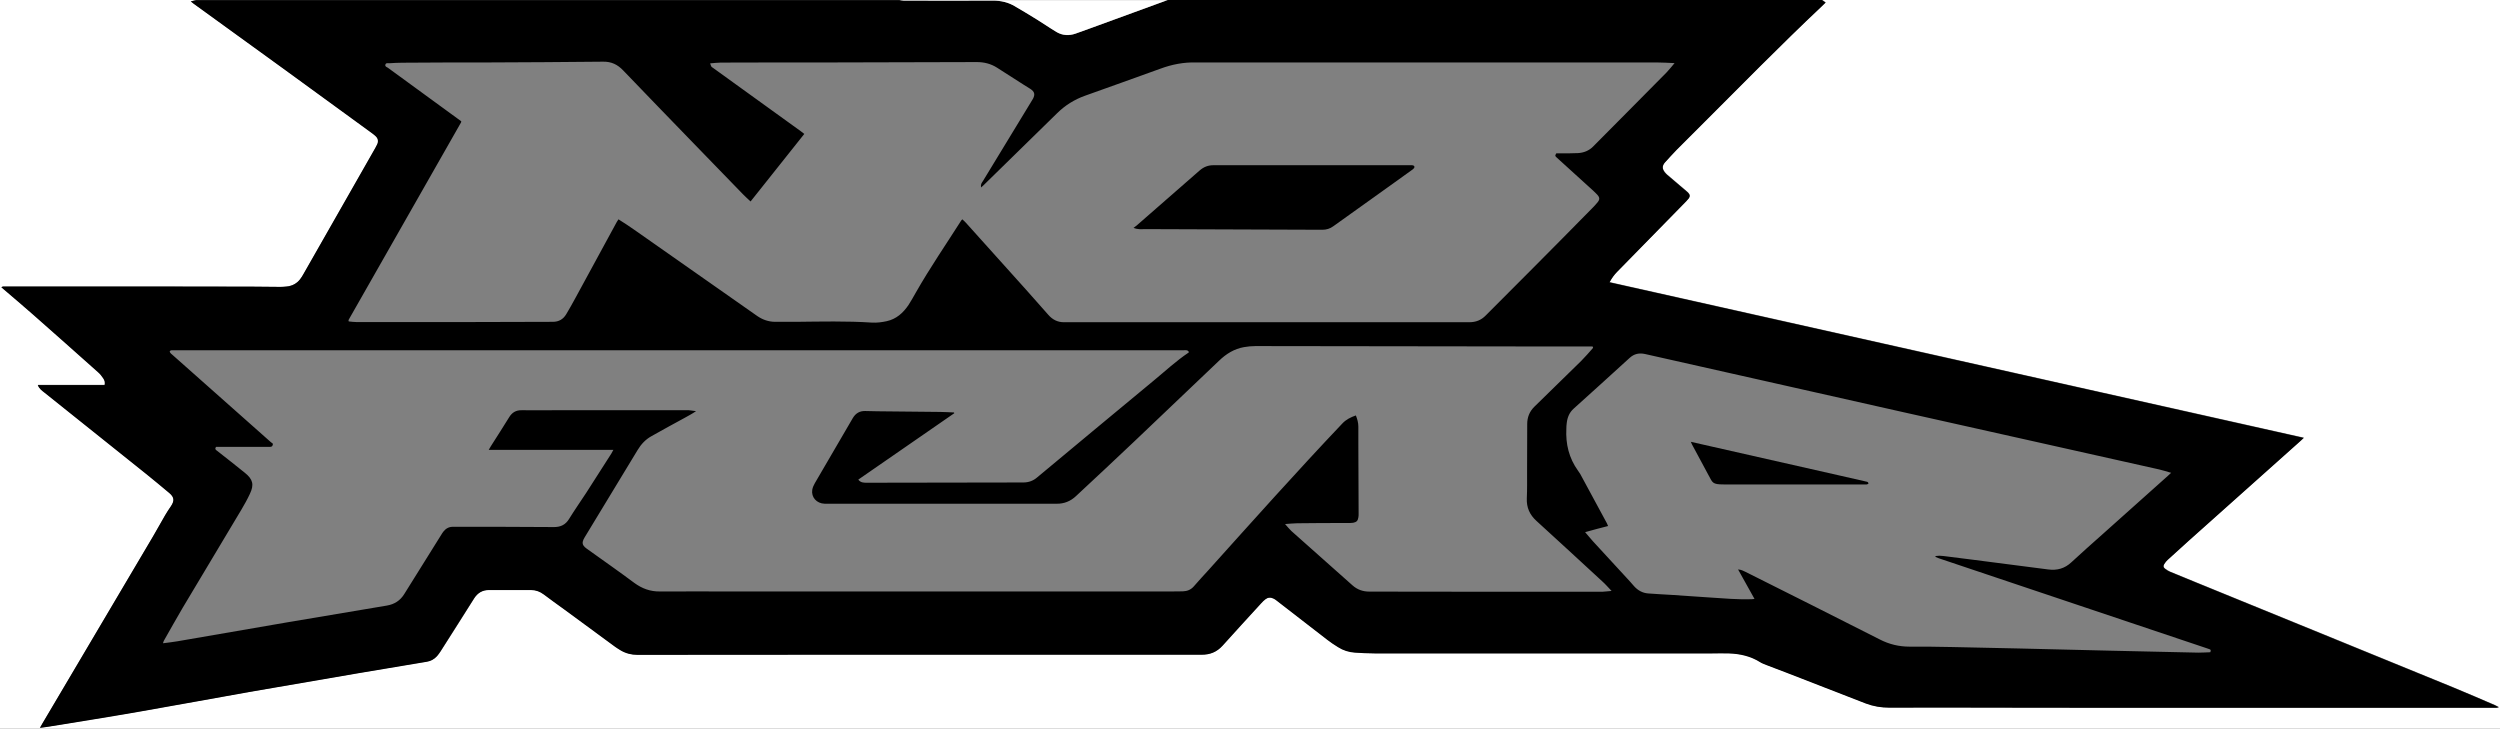 <?xml version="1.0" encoding="UTF-8"?>
<svg xmlns="http://www.w3.org/2000/svg" version="1.1" viewBox="0 0 1917.2 558.9">
  <rect x="0" y="0" width="1917.2" height="558.9" fill="#808080" stroke="none"/>
  <defs>
    <style>
      .cls-1 {
        fill: #fff;
      }
    </style>
  </defs>
  <!-- Generator: Adobe Illustrator 28.7.1, SVG Export Plug-In . SVG Version: 1.2.0 Build 142)  -->
  <g>
    <g id="Layer_1">
      <g id="Layer_1-2" data-name="Layer_1">
        <g>
          <path class="cls-1" d="M1397.2,0h520v558.8H0V0h150.4c-1.2.3-2.5.6-4.1,1,.9.7,1.4,1.1,2,1.6,45.8,33.1,91.5,66.2,137.3,99.4,1,.7,1.9,1.5,2.8,2.3,1.9,1.8,2.2,4,1.1,6.3-.4.9-.9,1.8-1.4,2.7-18.3,32.2-36.6,64.3-55,96.5-.8,1.4-1.7,2.8-2.7,4.2-2.6,3.4-6.1,5.2-10.4,5.6-1.6.1-3.1.3-4.7.3-7.4,0-14.8-.2-22.1-.2-21.6,0-43.1,0-64.7-.1-41.4,0-82.8,0-124.2,0-.9,0-1.9-.3-3,.5.6.6,1.1,1,1.6,1.4,7.7,6.6,15.4,13.2,23,19.8,16.6,14.6,33.1,29.3,49.6,44,1.5,1.3,2.8,2.9,3.9,4.6.9,1.4,1.6,3.1,1.1,5.2H29.2c1.1,2.9,3.3,4.3,5.2,5.9,26,20.8,52,41.5,77.9,62.3,6,4.8,11.9,9.6,17.7,14.6,3.8,3.2,4.1,5.9,1.3,10.1-1.5,2.3-3.1,4.6-4.5,7-3.1,5.3-6,10.8-9.2,16.1-28.4,48-56.7,95.9-85.1,143.9-.5.8-.9,1.7-1.7,3,2.7-.4,4.9-.6,7.2-1,23.3-3.8,46.7-7.6,70.1-11.6,27.8-4.8,55.5-10,83.2-14.9,27.5-4.8,55-9.5,82.5-14.2,17.9-3.1,35.8-6.1,53.7-9,3.1-.5,5.7-2,7.8-4.3,1-1.2,2-2.5,2.8-3.8,8.6-13.4,17.2-26.9,25.6-40.4,2.7-4.3,6.5-6.5,11.4-6.5,10.8-.1,21.6,0,32.4,0,3.6,0,6.8,1.2,9.7,3.4,5.1,3.9,10.4,7.6,15.6,11.4,13.1,9.6,26.1,19.2,39.2,28.8,1.3,1,2.7,1.9,4.2,2.7,3.9,2.3,8.1,3.4,12.7,3.4,49.3,0,98.7-.1,148-.1,77.6,0,155.3,0,232.9,0,17.2,0,34.5-.1,51.7,0,6.5,0,11.8-2.1,16.2-6.9,9.8-10.9,19.7-21.7,29.6-32.5,1-1.2,2.2-2.3,3.4-3.2,1.9-1.5,4.1-1.5,6.2-.4.8.4,1.6.9,2.3,1.5,13,10,25.9,20.1,38.9,30.1,2.6,2,5.4,3.9,8.2,5.6,4,2.5,8.4,3.9,13,4.2,5,.3,9.9.6,14.9.6,86.4,0,172.8,0,259.2,0,4.2,0,8.5,0,12.7,0,8.4.3,16.4,2,23.7,6.6,1.5,1,3.3,1.6,5,2.3,5.1,2,10.2,3.9,15.2,5.8,20.3,7.9,40.7,15.8,61,23.7,5.8,2.2,11.8,3.2,18.1,3.2,26.9,0,53.8,0,80.8,0,28.3,0,56.6.1,84.9.1,99,0,198,0,297,0s1.8,0,2.8,0c.5,0,.9-.2,1.8-.4-1.4-.7-2.2-1.2-3.1-1.6-10.7-4.5-21.3-9.2-32-13.6-65.4-26.8-130.9-53.5-196.4-80.2-6.9-2.8-13.8-5.6-20.7-8.5-1.3-.6-2.6-1.4-3.8-2.3-1.4-1.1-1.6-2.2-.6-3.6.7-1.2,1.6-2.3,2.6-3.2,5.4-4.9,10.8-9.8,16.2-14.7,28.7-25.6,57.3-51.2,86-76.8.7-.6,1.3-1.2,2.2-2.1-177.7-39.8-354.9-79.5-532.4-119.3,1.7-3.2,3.6-5.7,5.8-8,17.7-18,35.3-36.1,53-54.1.7-.7,1.4-1.5,2-2.3,1-1.5.9-2.6-.3-4-.5-.5-1.1-1-1.6-1.5-4.9-4.2-9.8-8.3-14.7-12.5-.7-.6-1.3-1.3-1.9-2-2.1-2.6-2.1-4.9.2-7.5,2.9-3.2,5.8-6.5,8.8-9.5,6.1-6.2,12.4-12.4,18.6-18.6,30.7-30.6,60.9-61.6,92.5-91.3,1.1-1,2.1-2,3.3-3.2-1-.7-1.9-1.3-2.8-2h0Z"/>
          <path d="M1397.2,0c.9.6,1.7,1.2,2.8,2-1.2,1.1-2.2,2.1-3.3,3.2-31.5,29.7-61.8,60.7-92.5,91.3-6.2,6.2-12.4,12.3-18.6,18.6-3,3.1-5.9,6.3-8.8,9.5-2.2,2.5-2.2,4.8-.2,7.5.6.7,1.2,1.4,1.9,2,4.9,4.2,9.8,8.3,14.7,12.5.6.5,1.2.9,1.6,1.5,1.2,1.4,1.3,2.5.3,4-.6.8-1.3,1.6-2,2.3-17.7,18-35.3,36.1-53,54.1-2.3,2.3-4.1,4.9-5.8,8,177.5,39.8,354.7,79.5,532.4,119.3-.9.9-1.5,1.5-2.2,2.1-28.7,25.6-57.3,51.2-86,76.8-5.4,4.8-10.8,9.7-16.2,14.7-1,.9-1.9,2-2.6,3.2-.9,1.5-.8,2.5.6,3.6,1.1.9,2.4,1.7,3.8,2.3,6.9,2.9,13.8,5.7,20.7,8.5,65.5,26.7,130.9,53.4,196.4,80.2,10.7,4.4,21.4,9,32,13.6.9.4,1.8.9,3.1,1.6-.9.2-1.4.4-1.8.4-.9,0-1.8,0-2.8,0h-297.1c-28.3,0-56.6,0-84.9-.1-26.9,0-53.8-.2-80.8,0-6.3,0-12.3-1-18.1-3.2-20.3-7.9-40.7-15.8-61-23.7-5.1-2-10.2-3.8-15.2-5.8-1.7-.7-3.5-1.3-5-2.3-7.2-4.5-15.3-6.3-23.7-6.6-4.2-.2-8.5,0-12.7,0-86.4,0-172.8,0-259.2,0-5,0-9.9-.3-14.9-.6-4.7-.3-9.1-1.7-13-4.2-2.8-1.7-5.6-3.6-8.2-5.6-13-10-25.9-20.1-38.9-30.1-.7-.6-1.5-1.1-2.3-1.5-2.2-1.1-4.3-1-6.2.4-1.2.9-2.4,2.1-3.4,3.2-9.9,10.8-19.8,21.6-29.6,32.5-4.4,4.9-9.7,7-16.2,6.9-17.2,0-34.5,0-51.7,0-77.6,0-155.3,0-232.9,0-49.3,0-98.7,0-148,.1-4.5,0-8.8-1.1-12.7-3.4-1.4-.8-2.8-1.8-4.2-2.7-13.1-9.6-26.1-19.2-39.2-28.8-5.2-3.8-10.5-7.5-15.6-11.4-2.9-2.2-6.2-3.4-9.7-3.4-10.8,0-21.6,0-32.4,0-4.9,0-8.7,2.2-11.4,6.5-8.5,13.5-17,26.9-25.6,40.4-.8,1.3-1.8,2.6-2.8,3.8-2.1,2.3-4.7,3.8-7.8,4.3-17.9,3-35.8,6-53.7,9-27.5,4.7-55,9.4-82.5,14.2-27.8,4.9-55.5,10.1-83.2,14.9-23.3,4.1-46.7,7.8-70.1,11.6-2.2.4-4.5.6-7.2,1,.7-1.3,1.2-2.2,1.7-3,28.4-48,56.8-95.9,85.1-143.9,3.1-5.3,6.1-10.7,9.2-16.1,1.4-2.4,2.9-4.7,4.5-7,2.8-4.2,2.5-6.9-1.3-10.1-5.8-4.9-11.8-9.8-17.7-14.6-26-20.8-51.9-41.6-77.9-62.3-2-1.6-4.2-3-5.2-5.9h51.2c.5-2.1-.1-3.8-1.1-5.2-1.1-1.7-2.4-3.3-3.9-4.6-16.5-14.7-33-29.4-49.6-44-7.6-6.7-15.3-13.2-23-19.8-.5-.4-1-.8-1.6-1.4,1-.7,2-.5,3-.5,41.4,0,82.8,0,124.2,0,21.6,0,43.2,0,64.7.1,7.4,0,14.8.2,22.1.2,1.6,0,3.1-.1,4.7-.3,4.3-.4,7.8-2.3,10.4-5.6,1-1.3,1.9-2.7,2.7-4.2,18.3-32.2,36.7-64.3,55-96.5.5-.9,1-1.8,1.4-2.7,1.1-2.3.8-4.5-1.1-6.3-.9-.8-1.8-1.6-2.8-2.3C239.8,68.9,194.1,35.8,148.3,2.7c-.6-.4-1.1-.9-2-1.6,1.6-.4,2.8-.7,4.1-1h539.4c1.1.1,2.1.4,3.2.4,23,0,45.9.2,68.9,0,5.8,0,11.2,1.2,16.1,4.1,5.7,3.3,11.4,6.8,17,10.2,5.2,3.2,10.2,6.7,15.4,9.8,4.5,2.7,9.4,3,14.4,1.2,4.2-1.5,8.3-2.9,12.5-4.5,19.4-7.1,38.9-14.2,58.3-21.3h501.8ZM1221.6,266.4c0-.2-.2-.5-.3-.7h-3c-12.1,0-24.2,0-36.2,0-73.1-.1-146.2-.2-219.3-.3-2.9,0-5.9.3-8.8.8-7.5,1.3-13.7,5.2-19.1,10.4-21.6,20.6-43.2,41.2-64.9,61.8-14.8,14.1-29.8,28-44.8,42-4.2,4-9.2,6-15,5.9-9.7,0-19.4,0-29,0-46.2,0-92.4,0-138.6,0-3.4,0-6.8,0-10.2,0-6.2-.2-10.4-5-9.5-10.7.3-1.8,1.1-3.5,2-5.1,9.7-16.7,19.4-33.2,29.1-49.9,2.2-3.7,5.3-5.5,9.5-5.4,3.1,0,6.3.2,9.4.2,16,.2,32.1.3,48.1.5,3.5,0,7.1.3,10.6.4,0,.2.1.4.2.6-24.5,17-49.1,33.9-73.6,50.9,1.8,2.4,4.2,2.4,6.5,2.4,40,0,80-.2,120-.2,4.2,0,7.7-1.3,10.8-4,29.7-24.7,59.3-49.4,89.1-74,8.9-7.3,17.3-15.2,26.9-21.6.1,0,.2-.3.2-.5-.9-1.7-2.5-1.3-4-1.3H134.3c-.9,0-1.9,0-2.8,0-.5,0-1.1.4-1.3.7-.1.4.2,1,.5,1.4.4.5.9.9,1.4,1.3,25.1,22.3,50.2,44.5,75.3,66.8.7.6,1.4,1.1,1.9,1.5-.2,2.6-1.6,2.4-3,2.4-12.6,0-25.3,0-37.9,0h-2.7c-1.3,1.8,0,2.4.9,3.1,7.1,5.6,14.2,11.1,21.2,16.8,6.2,5,7.2,9.1,3.8,16.2-1.9,4.1-4.1,8-6.4,11.9-15,25.2-30.1,50.2-45.1,75.4-4.9,8.3-9.6,16.8-14.4,25.2-.3.5-.4,1.1-.7,2,3.9-.5,7.5-.9,11-1.5,28.4-4.9,56.8-9.8,85.2-14.7,25.1-4.3,50.3-8.5,75.5-12.7,5.8-1,10.2-3.8,13.3-8.8,9.4-15.2,18.9-30.3,28.4-45.5.5-.9,1.1-1.7,1.7-2.5,1.8-2.3,4.2-3.6,7.1-3.6,1,0,2,0,3,0,24.9,0,49.8,0,74.7.2,5.1,0,8.8-1.8,11.5-6.2,4.2-6.8,8.8-13.4,13.2-20.1,6.4-10,12.8-20,19.2-30,.5-.8.9-1.7,1.6-2.9h-95.6c.7-1.2,1.2-2,1.7-2.9,4.6-7.3,9.4-14.6,13.9-22,2.3-3.8,5.3-5.6,9.8-5.5,8.7.1,17.3,0,26,0h98.2c1.3,0,2.6,0,3.9,0,1.8.2,3.7.5,5.5.7-3,2.1-6,3.6-9,5.3-8.4,4.6-16.8,9.1-25.2,13.9-4.5,2.5-7.9,6.1-10.6,10.6-13.5,22.4-27.1,44.7-40.7,67.1-.3.5-.6,1.1-.9,1.7-1,2.3-.7,4,1.1,5.7.9.8,1.9,1.5,2.9,2.2,11.7,8.4,23.5,16.6,35,25.2,6,4.4,12.3,6.7,19.7,6.6,19.2-.1,38.3,0,57.5,0h334.4c3,0,6.1,0,9.1-.1,3.3-.1,6.2-1.2,8.5-3.9,3.5-4.1,7.3-8.1,10.9-12.1,34-37.8,67.9-75.8,102.9-112.7,2.9-3.1,6.4-4.8,10.4-6.2,1.1,2.8,1.9,5.6,1.9,8.6,0,4.6,0,9.2,0,13.8,0,17.7.1,35.4.2,53.1,0,.9,0,1.8-.2,2.8-.4,2.5-1.4,3.5-3.9,4-1.3.2-2.8.2-4.1.2-13,0-26,0-39,.2-2.9,0-5.8.4-9.2.6,1.9,2.1,3.2,3.8,4.8,5.3,15.6,13.9,31.2,27.8,46.9,41.7,3.7,3.3,8,4.8,12.9,4.8,26.5,0,52.9,0,79.4.1,31.5,0,63.1,0,94.6,0s3.3,0,5,0c2.1-.1,4.1-.4,6.8-.6-2.7-2.8-4.8-5.3-7.3-7.5-16.7-15.4-33.5-30.9-50.3-46.2-5.2-4.7-7.7-10.3-7.4-17.3.3-6.7.2-13.5.2-20.2,0-12.2,0-24.5.1-36.8,0-5.1,1.7-9.5,5.4-13.2,12-11.7,24-23.4,36-35.2,3.2-3.2,6.1-6.6,9.1-10h0ZM752.4,143.5c-.5-2.1.5-3.3,1.3-4.5,12.2-20,24.3-40,36.5-60,.7-1.1,1.4-2.2,2-3.3,1.7-3.3,1.2-5.4-2-7.5-1.8-1.2-3.8-2.3-5.6-3.5-6.7-4.3-13.3-8.6-20-12.8-4.7-3-9.9-4.3-15.5-4.3-38.3.1-76.5.2-114.8.3-13.4,0-26.7,0-40.1,0-13.8,0-27.7,0-41.5.1-2.6,0-5.1.4-8.1.6.4,1,.5,1.8.9,2.4.3.5,1,.8,1.5,1.2,22.4,16.2,44.8,32.3,67.2,48.5.8.6,1.6,1.2,2.6,2-13.8,17.3-27.4,34.5-41.2,51.8-2.1-2-4.1-3.7-5.8-5.5-12.8-13.2-25.7-26.5-38.5-39.7-17.8-18.4-35.7-36.8-53.4-55.3-4.3-4.5-9-6.8-15.4-6.7-29.7.4-59.4.4-89.1.6-21.6,0-43.1,0-64.7.2-3.4,0-6.8.2-10.2.4-1,0-2.6-.5-3,1.2-.3,1.5,1.2,1.7,2,2.3,17.9,13,35.7,26.1,53.6,39.1.9.7,1.8,1.3,2.6,1.9,0,.3,0,.4,0,.5,0,.2-.1.4-.2.5-28.5,50.1-57.1,100.2-85.6,150.3-.1.2-.3.5-.4.7s-.1.3-.2.5c0,0,0,.2,0,.3,0,0,0,.2,0,.3,0,0,0,.2.2.4,2,.2,4.1.5,6.2.5,25.4,0,50.7,0,76.1,0,24.7,0,49.4-.2,74.1-.2,4.7,0,8-2,10.3-5.8,2.3-3.8,4.5-7.8,6.7-11.8,10.7-19.6,21.4-39.3,32.1-59,.3-.6.8-1.2,1.3-2,4.2,2.7,8.2,5.2,12.1,8,31.5,22,63,44.1,94.4,66.2,4.1,2.8,8.5,4.3,13.4,4.4,5.3,0,10.7,0,16,0,19.5-.2,39.1-.7,58.6.6,3.7.2,7.6-.3,11.2-1.1,7.3-1.6,12.6-6.3,16.7-12.4,2-3.1,3.8-6.3,5.6-9.5,10.8-19,23.2-37,34.9-55.4.2-.3.6-.6.8-.8,1,.9,1.9,1.7,2.7,2.6,15.4,17.1,30.8,34.2,46.2,51.4,5.7,6.4,11.4,12.8,17,19.2,3.3,3.8,7.3,5.8,12.3,5.7,2.1,0,4.2,0,6.4,0,67.7,0,135.3,0,203,0,14.8,0,29.5,0,44.2,0,19,0,38-.1,57,0,5,0,9.1-1.6,12.6-5.2,12-12.1,24.1-24.1,36.1-36.2,15.2-15.3,30.4-30.6,45.5-46,1.4-1.4,2.8-2.9,4.1-4.5,1.8-2.2,1.8-3.7-.2-5.9-1.2-1.3-2.5-2.5-3.8-3.7-9.1-8.2-18.2-16.5-27.2-24.7-1.5-1.4-1.5-1.4-.4-3.3,1.1,0,2.2,0,3.3,0,4.5,0,9,0,13.5-.2,4.3-.3,8.2-1.8,11.4-5,18.8-19,37.7-37.9,56.4-56.9,2-2.1,3.8-4.4,6.1-7.1-4.9-.2-9.1-.5-13.3-.5-34.8,0-69.5,0-104.3,0-82.6,0-165.2,0-247.8,0-.5,0-.9,0-1.4,0-9.5-.3-18.7,1.5-27.6,4.8-19.2,7-38.5,13.8-57.7,20.7-8.1,2.9-15.2,7.3-21.4,13.4-18.9,18.5-37.8,37-56.7,55.5-.5.5-1.1,1-1.8,1.6h0ZM1332.8,436.7c2.5.1,4.2,1.1,5.9,1.9,34.3,17.2,68.7,34.4,102.9,51.8,7.2,3.7,14.7,5.5,22.8,5.5,10.9,0,21.8,0,32.6.3,17.1.3,34.1.7,51.1,1.1,23.5.5,47,1.1,70.5,1.7,22.4.5,44.8,1,67.2,1.5,3.1,0,6.2-.2,9.2-.3.5-1.2.6-2-.5-2.3-.8-.3-1.6-.6-2.3-.8-46.8-15.7-93.5-31.4-140.3-47.1-21.6-7.3-43.3-14.5-64.9-21.8-.9-.3-1.8-.7-2.7-1.1,0-.2,0-.5,0-.7,2-.3,4.1-.3,6.1,0,7.4.9,14.8,1.8,22.2,2.8,19.4,2.5,38.7,5,58.1,7.5,6.8.9,12.7-.7,17.8-5.5,7.9-7.3,16-14.5,24-21.6,16.6-14.9,33.2-29.7,49.9-44.6.7-.7,1.4-1.3,2.6-2.4-3.4-1-6.2-1.9-9.2-2.6-33.5-7.5-67-15-100.5-22.5-32.3-7.2-64.7-14.5-97-21.7-34.8-7.8-69.5-15.7-104.3-23.5-30.8-6.9-61.6-13.8-92.4-20.8-4.6-1-8.4-.2-11.9,3-14.2,13-28.5,25.9-42.8,38.8-3.4,3-4.9,6.8-5.4,11.1-.2,1.5-.3,2.9-.3,4.4-.6,11.7,2,22.5,8.9,32.1.6.8,1.2,1.7,1.7,2.5,6.9,12.6,13.7,25.2,20.5,37.9.3.6.5,1.3.9,2.1-5.9,1.5-11.6,3-17.6,4.7,2.2,2.5,4,4.8,6,7,8.5,9.2,17,18.4,25.5,27.7,2.1,2.2,4.1,4.5,6.1,6.8,2.9,3.2,6.5,5.2,10.8,5.5,5.9.5,11.8.7,17.7,1.1,9.8.7,19.7,1.4,29.5,2,10.8.7,21.5,1.7,32.3,1.3.6,0,1.2-.1,2-.2-4.2-7.5-8.2-14.7-12.5-22.4h0Z"/>
          <path class="cls-1" d="M895.5,0c-19.4,7.1-38.9,14.2-58.3,21.3-4.2,1.5-8.3,3-12.5,4.5-5,1.7-9.9,1.4-14.4-1.2-5.2-3.1-10.2-6.6-15.4-9.8-5.6-3.5-11.3-6.9-17-10.2-5-2.9-10.3-4.1-16.1-4.1-23,.2-45.9,0-68.9,0-1.1,0-2.1-.3-3.2-.4h205.8,0Z"/>
          <path d="M869.2,174.8c1.1-.8,1.8-1.3,2.4-1.8,16.1-14,32.2-28.1,48.3-42.2,3.2-2.8,6.7-4.2,11.1-4.1,27.3,0,54.6,0,81.9,0s44.4,0,66.7,0c1,0,2,0,3,0,.9,0,2.1.2,2.1,1.4,0,.6-.7,1.4-1.3,1.8-4.5,3.3-9,6.5-13.5,9.7-15.8,11.3-31.7,22.6-47.4,33.9-2.6,1.9-5.3,2.7-8.5,2.7-45.3-.2-90.5-.3-135.8-.5-2.7,0-5.5.5-9-1h0Z"/>
          <path d="M1296.6,338.8c5.8,1.3,11.1,2.5,16.3,3.7,32.2,7.3,64.4,14.6,96.7,21.9,7.2,1.6,14.4,3.3,21.5,4.9.9.2,1.9.3,1.7,1.8-.4.1-.9.3-1.3.4-.8,0-1.7,0-2.5,0-35.8,0-71.5,0-107.2,0-8.6,0-8.4-1.3-11.4-6.8-4.3-7.9-8.6-15.9-12.8-23.8-.3-.5-.5-1-.9-2h0Z"/>
        </g>
      </g>
    </g>
  </g>
</svg>